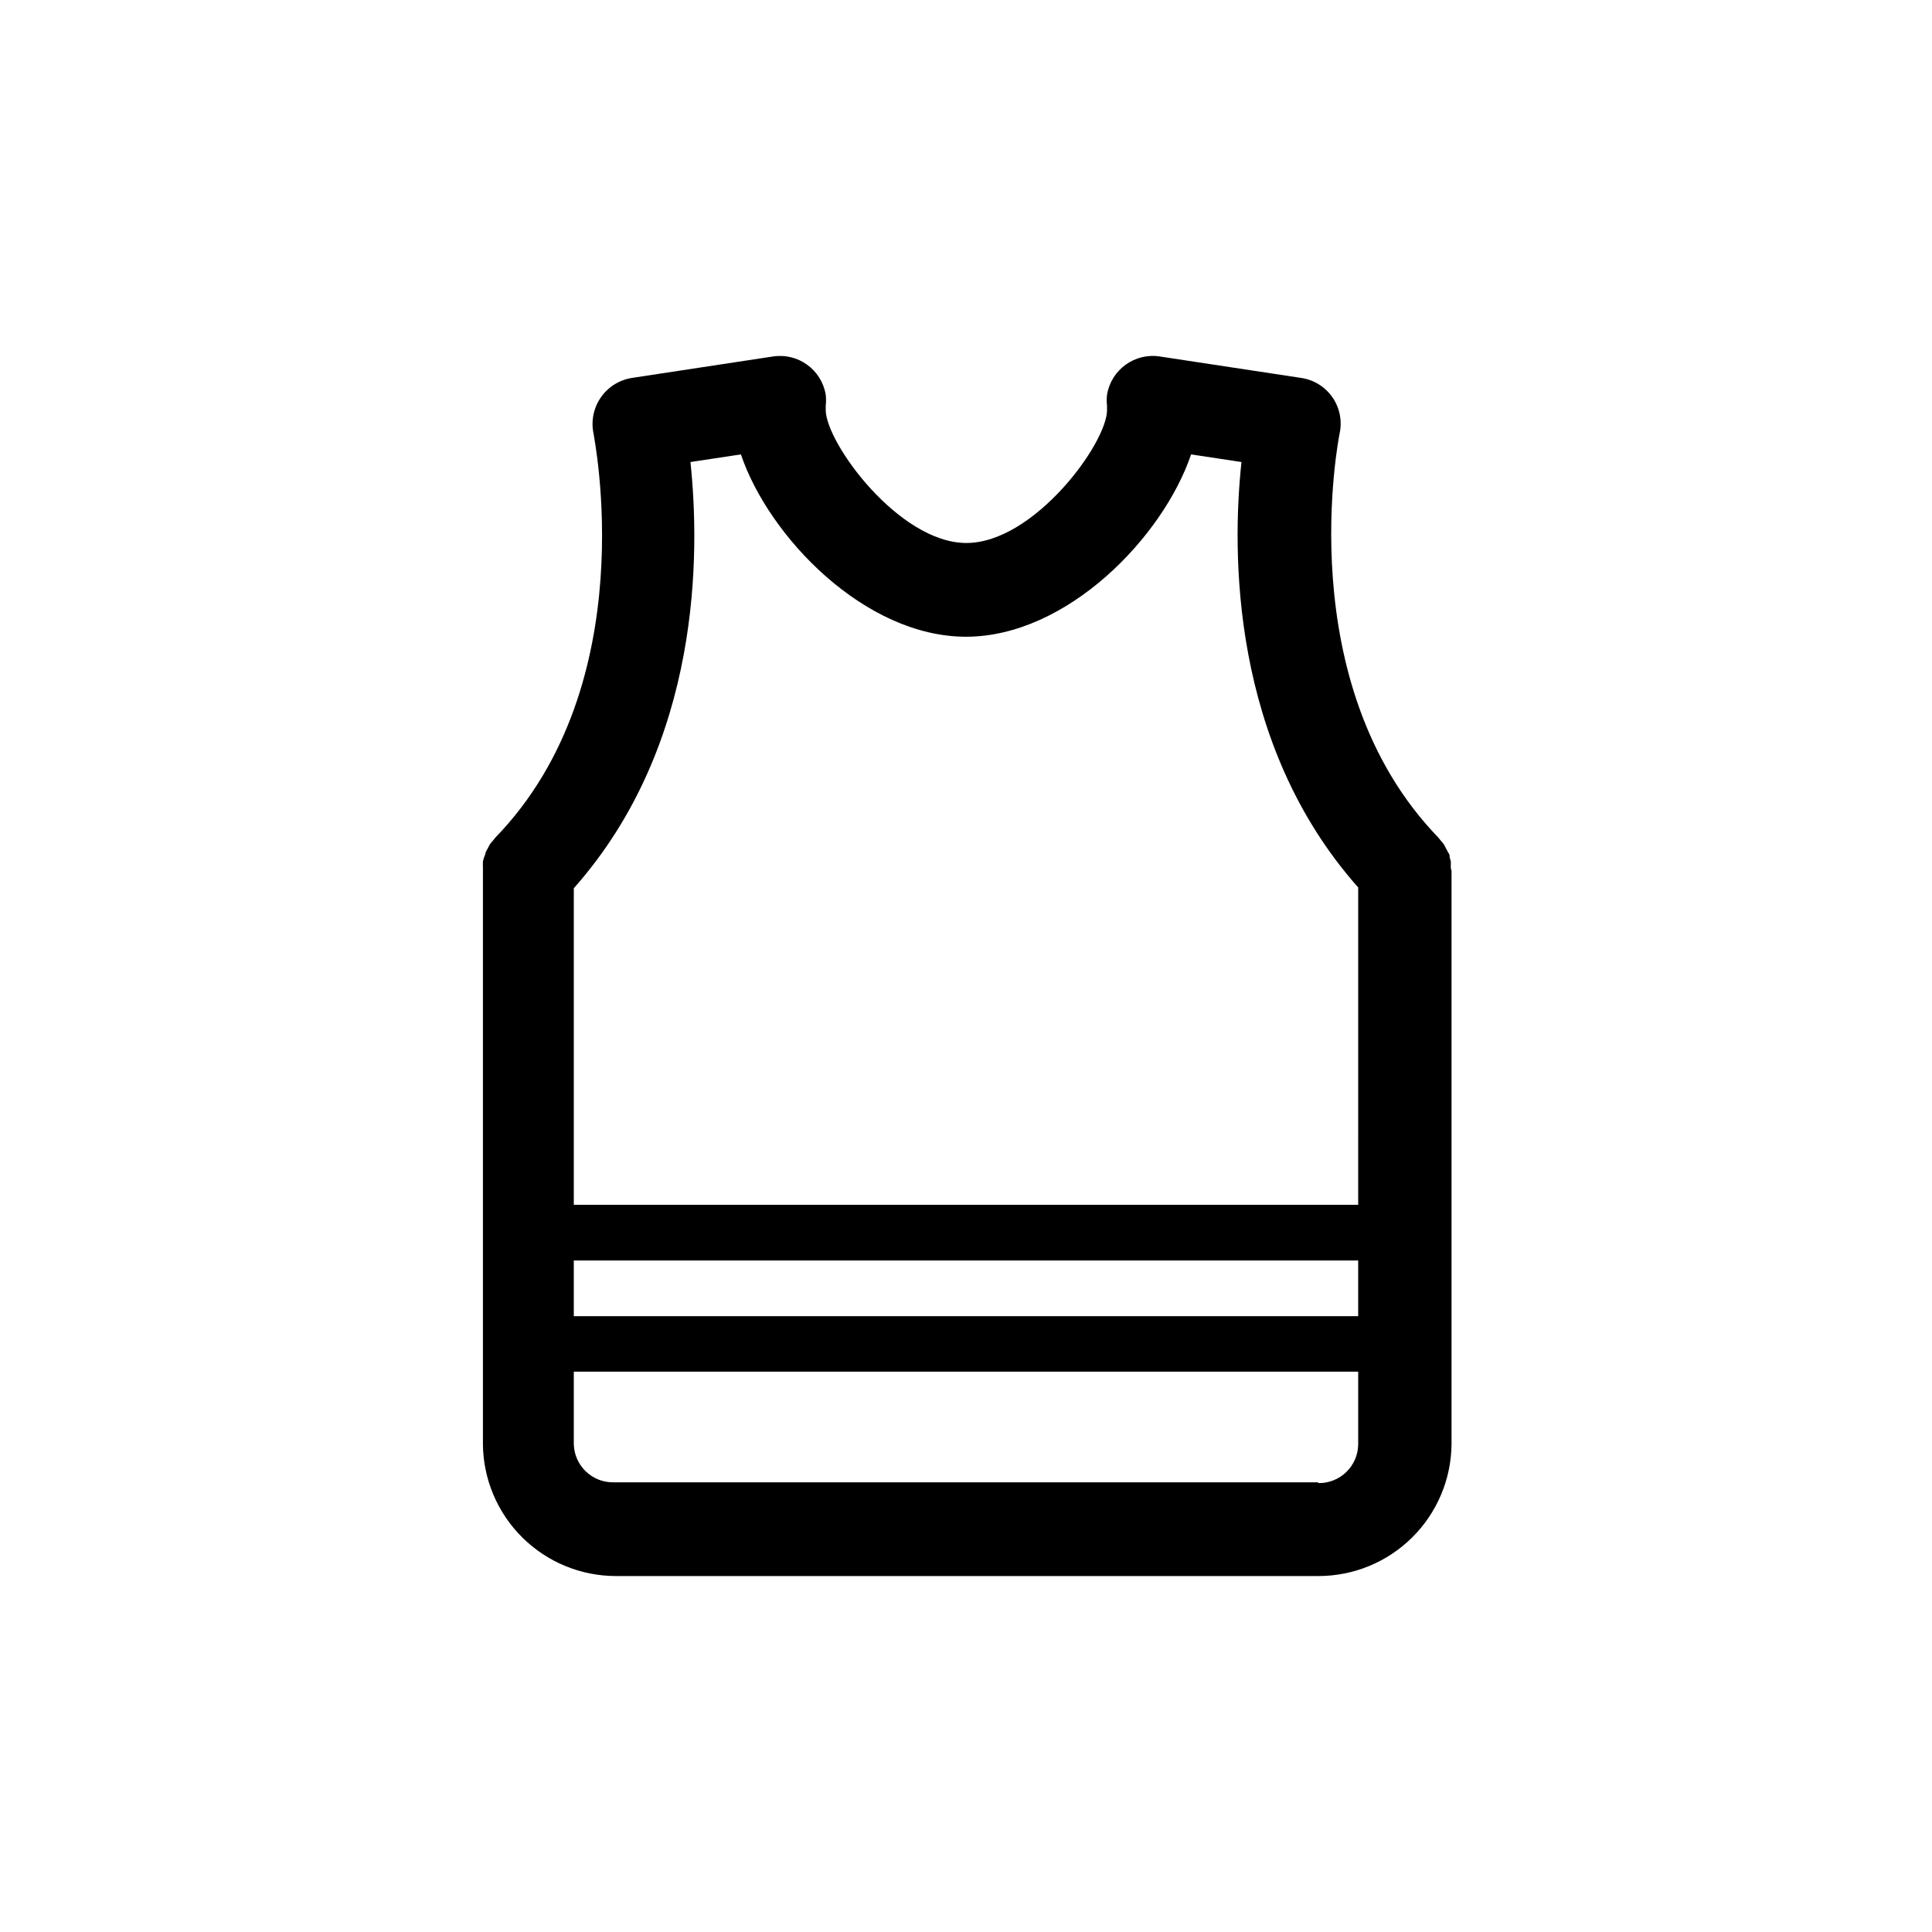 <?xml version="1.0" encoding="UTF-8"?>
<!-- Uploaded to: SVG Repo, www.svgrepo.com, Generator: SVG Repo Mixer Tools -->
<svg fill="#000000" width="800px" height="800px" version="1.1" viewBox="144 144 512 512" xmlns="http://www.w3.org/2000/svg">
 <path d="m528.47 373.8c0.027-0.52 0.027-1.043 0-1.562l-0.301-1.059c0-0.402 0-0.855-0.402-1.258-0.164-0.363-0.352-0.715-0.555-1.059-0.164-0.363-0.352-0.715-0.555-1.059-0.273-0.391-0.578-0.762-0.906-1.109-0.172-0.242-0.359-0.48-0.555-0.703-39.551-40.859-26.301-106.41-26.199-107.06 0.738-3.309 0.074-6.769-1.836-9.566-1.91-2.797-4.894-4.68-8.238-5.195l-37.535-5.695c-6.637-1.031-12.875 3.457-14.004 10.078-0.129 1.02-0.129 2.051 0 3.07-0.027 0.336-0.027 0.676 0 1.008 0 8.867-19.398 35.266-37.281 35.266-17.887 0-37.281-26.602-37.281-35.266h-0.004c0.027-0.332 0.027-0.672 0-1.008 0.125-1.02 0.125-2.051 0-3.07-1.129-6.621-7.367-11.109-14.004-10.078l-37.434 5.691v0.004c-3.332 0.543-6.297 2.43-8.199 5.219-1.906 2.793-2.582 6.238-1.879 9.543 0 0.656 13.602 66.199-26.047 107.06-0.195 0.223-0.379 0.461-0.555 0.703-0.328 0.348-0.629 0.719-0.906 1.109-0.203 0.344-0.387 0.695-0.555 1.059-0.203 0.344-0.387 0.695-0.551 1.059 0 0.402-0.25 0.855-0.402 1.258l-0.301 1.059h-0.004c-0.027 0.52-0.027 1.043 0 1.562v0.754 152.25c0.105 9.281 3.867 18.148 10.473 24.676 6.602 6.527 15.512 10.188 24.793 10.188h186.16c9.281 0 18.191-3.66 24.793-10.188 6.606-6.527 10.367-15.395 10.473-24.676v-152c-0.152-0.504-0.203-0.758-0.203-1.008zm-232.41 104.24h207.87v14.762h-207.87zm30.934-211.6 13.352-2.016c7.406 21.867 32.848 48.316 59.652 48.316 26.801 0 52.246-26.449 59.652-48.316l13.352 2.016c-2.519 23.578-3.023 74.465 30.934 112.75l-0.004 84.086h-207.87v-83.883c33.957-38.293 33.402-89.176 30.934-112.75zm166.26 270.39h-186.66c-5.676 0.086-10.367-4.402-10.531-10.074v-19.246h207.87v19.297c-0.039 2.75-1.172 5.375-3.144 7.293-1.977 1.918-4.633 2.973-7.383 2.934z"/>
</svg>
